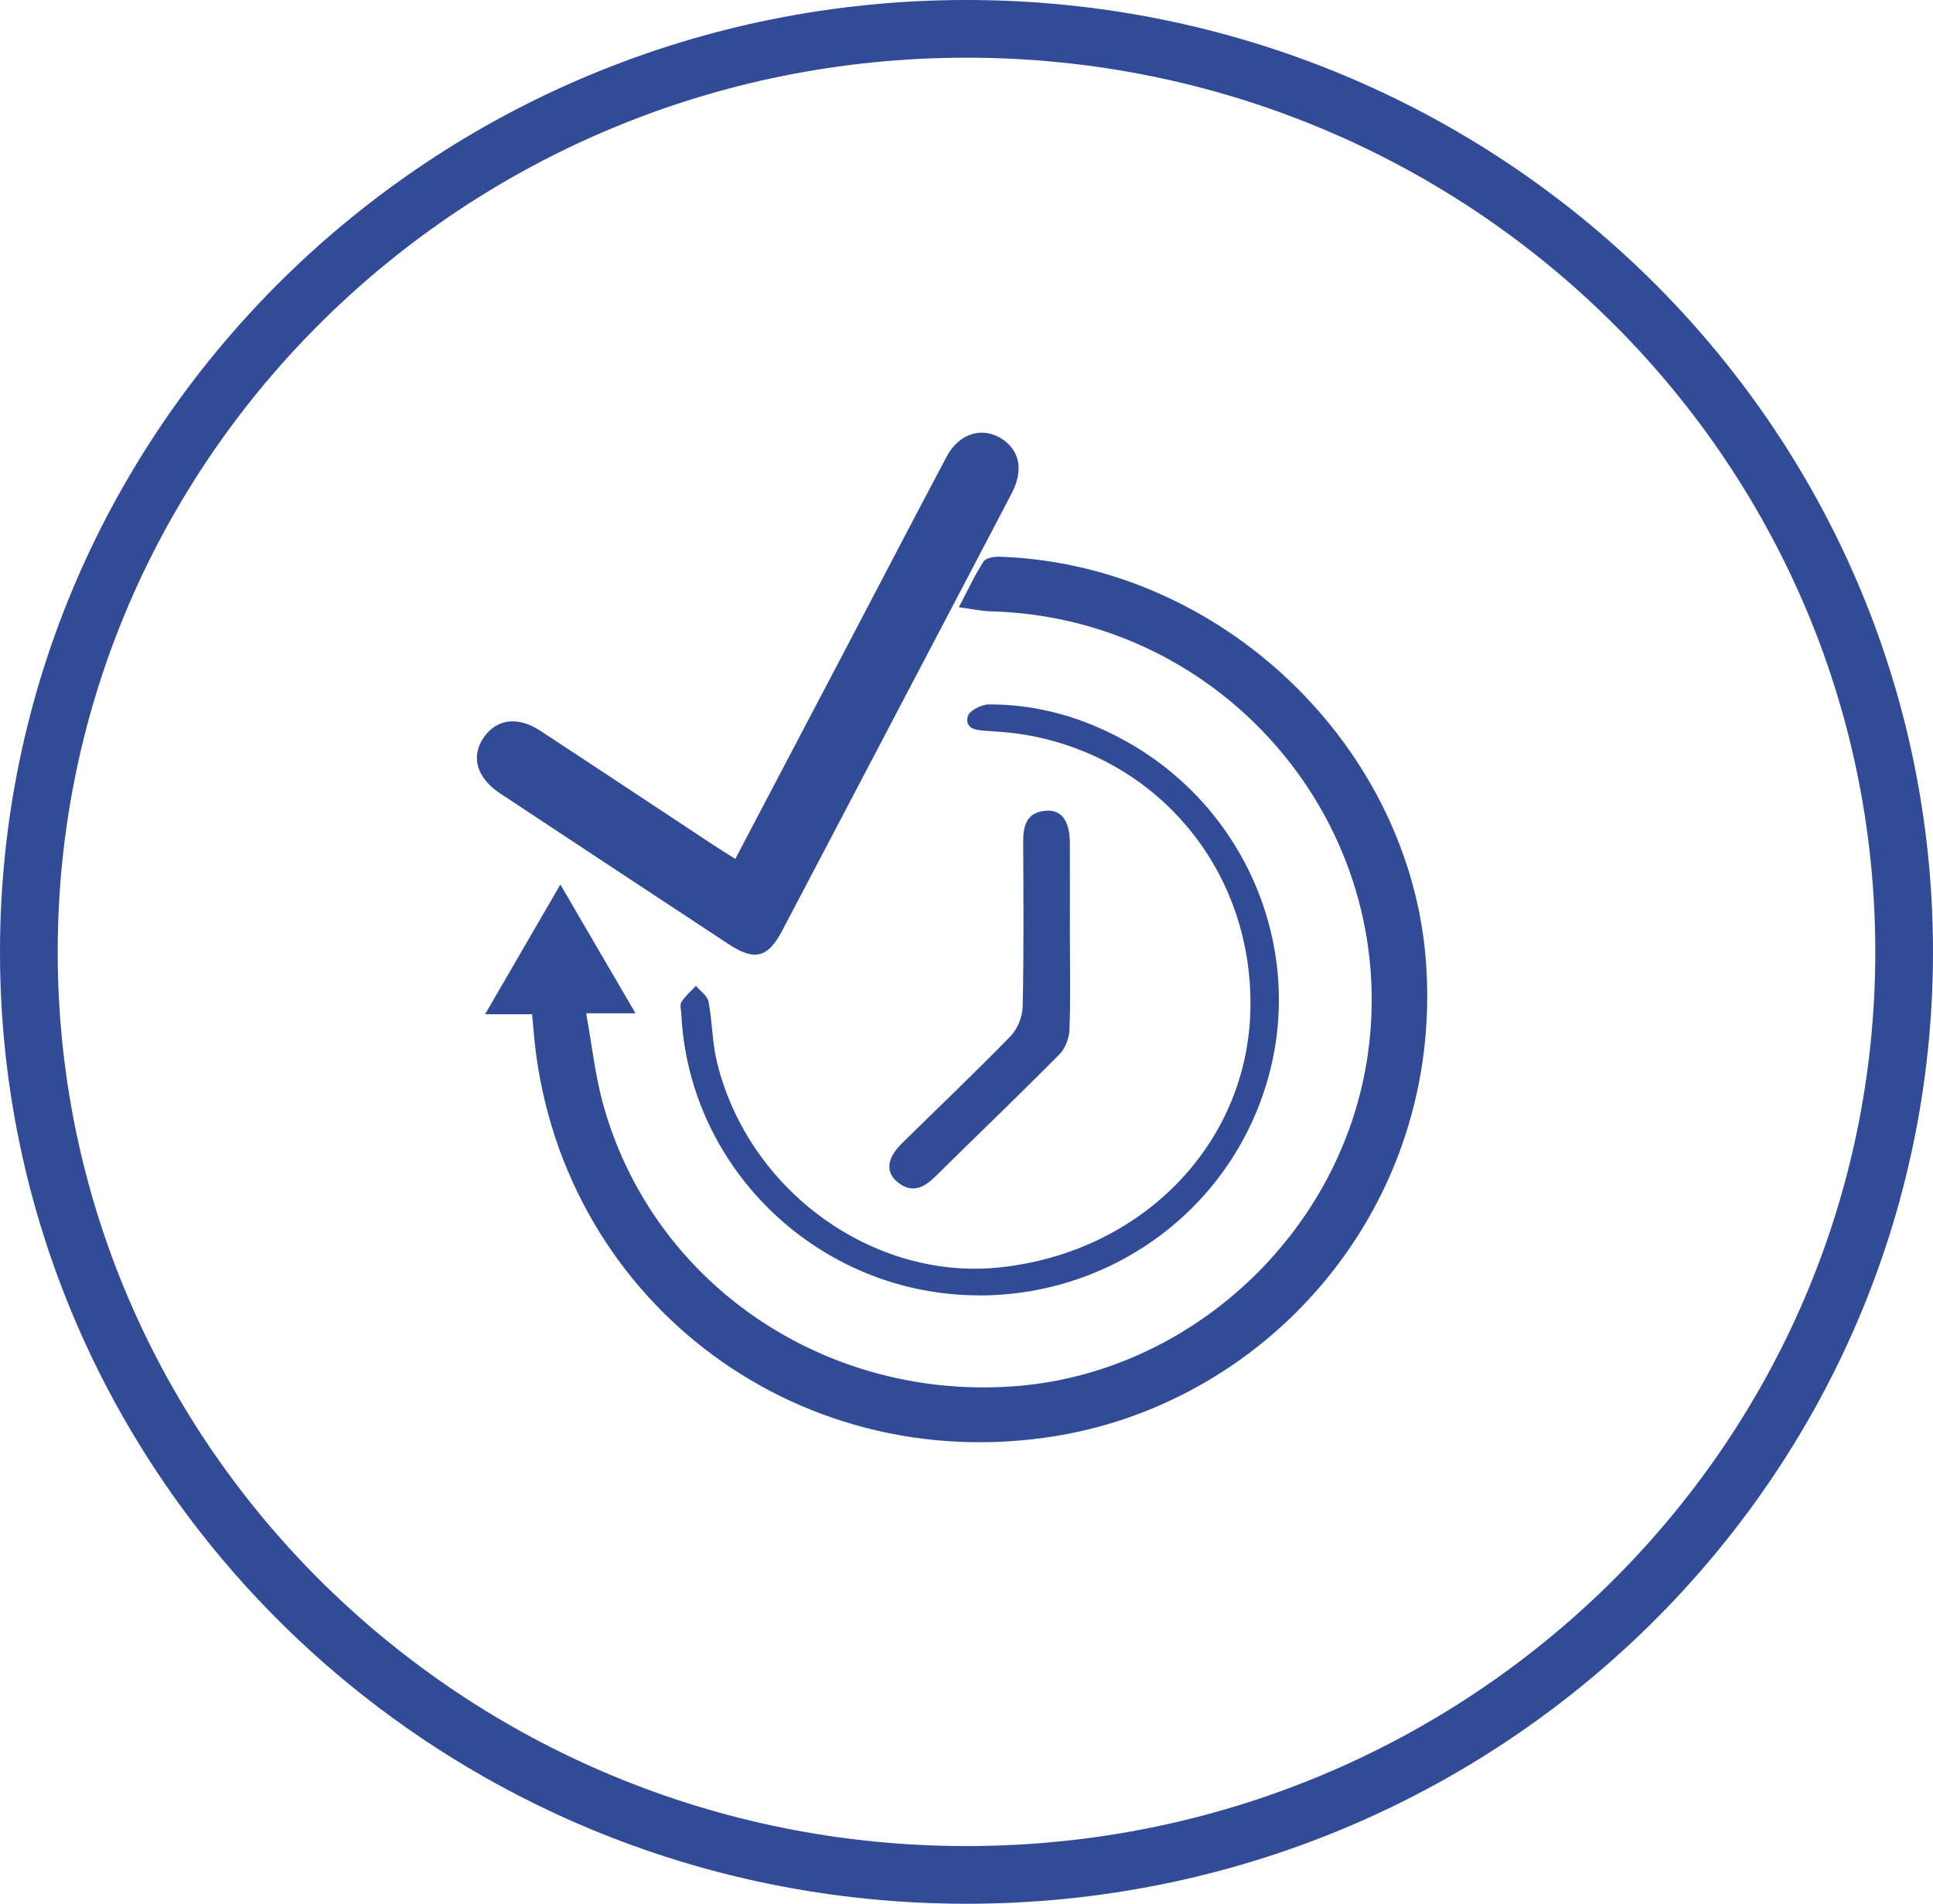 <svg width="67" height="66" viewBox="0 0 67 66" fill="none" xmlns="http://www.w3.org/2000/svg">
<g clip-path="url(#clip0_602_88)">
<path d="M66 33C66 50.659 51.464 65 33.5 65C15.537 65 1 50.659 1 33C1 15.341 15.537 1 33.5 1C51.464 1 66 15.341 66 33Z" stroke="#324B97" stroke-width="2"/>
<path d="M18.442 35.164H16.812C17.701 33.633 18.526 32.21 19.423 30.665C20.302 32.171 21.131 33.592 22.028 35.129H20.317C20.52 36.247 20.628 37.266 20.895 38.244C22.587 44.428 28.472 48.499 35.041 48.068C41.234 47.662 46.517 42.752 47.407 36.577C48.554 28.612 42.423 21.402 34.332 21.194C34.016 21.186 33.7 21.114 33.235 21.051C33.559 20.434 33.791 19.931 34.09 19.468C34.169 19.344 34.451 19.294 34.639 19.3C42.33 19.553 48.897 25.873 49.429 33.392C50.024 41.788 44.037 48.572 36.592 49.785C27.469 51.27 19.265 44.897 18.495 35.746C18.48 35.583 18.466 35.421 18.444 35.165L18.442 35.164Z" fill="#324B97"/>
<path d="M25.486 29.777C26.789 27.295 28.065 24.866 29.342 22.438C30.498 20.234 31.647 18.028 32.812 15.83C33.249 15.005 34.08 14.769 34.763 15.239C35.359 15.65 35.472 16.325 35.062 17.112C33.768 19.587 32.469 22.058 31.171 24.532C29.819 27.108 28.469 29.687 27.113 32.262C26.612 33.213 26.156 33.326 25.246 32.727C22.607 30.989 19.97 29.251 17.335 27.506C16.509 26.96 16.306 26.209 16.782 25.545C17.23 24.92 17.953 24.827 18.722 25.331C20.714 26.637 22.697 27.955 24.684 29.266C24.937 29.433 25.194 29.591 25.486 29.777Z" fill="#324B97"/>
<path d="M33.943 44.908C28.456 44.911 23.879 40.588 23.615 35.153C23.608 35.012 23.554 34.837 23.618 34.739C23.753 34.531 23.95 34.362 24.122 34.177C24.272 34.358 24.519 34.521 24.558 34.723C24.689 35.41 24.684 36.126 24.847 36.804C25.926 41.272 30.267 44.411 34.669 43.937C39.563 43.409 43.197 39.699 43.338 35.084C43.484 30.264 40.189 26.233 35.465 25.462C35.046 25.393 34.619 25.366 34.195 25.338C33.845 25.316 33.438 25.277 33.543 24.836C33.589 24.644 34.014 24.422 34.268 24.421C35.982 24.413 37.58 24.884 39.066 25.719C43.143 28.013 45.17 32.745 43.999 37.21C42.805 41.757 38.69 44.908 33.943 44.911V44.908Z" fill="#324B97"/>
<path d="M37.084 32.469C37.084 33.546 37.11 34.623 37.069 35.7C37.057 35.99 36.927 36.346 36.725 36.548C35.301 37.984 33.842 39.385 32.401 40.805C32.001 41.199 31.578 41.377 31.098 40.972C30.685 40.625 30.746 40.145 31.257 39.643C32.513 38.404 33.794 37.19 35.023 35.926C35.267 35.676 35.439 35.248 35.447 34.899C35.489 33.004 35.474 31.107 35.465 29.21C35.462 28.639 35.57 28.158 36.254 28.106C36.8 28.064 37.079 28.46 37.083 29.238C37.087 30.315 37.083 31.393 37.084 32.469Z" fill="#324B97"/>
</g>
<defs>
<clipPath id="clip0_602_88">
<rect width="67" height="66" fill="white"/>
</clipPath>
</defs>
</svg>
